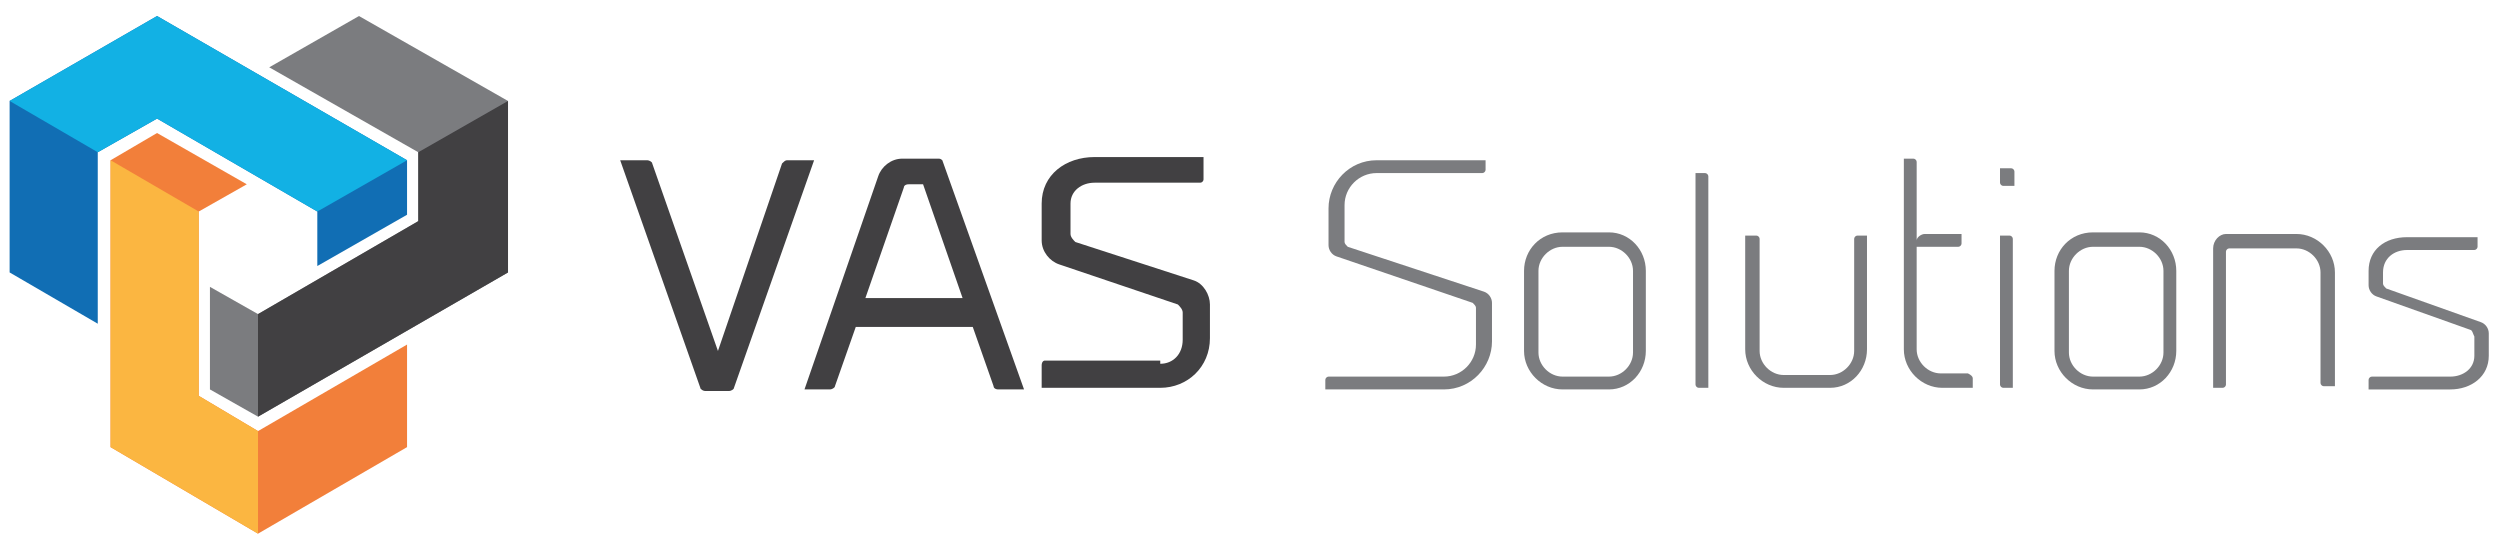 <?xml version="1.0" encoding="utf-8"?>
<!-- Generator: Adobe Illustrator 23.0.4, SVG Export Plug-In . SVG Version: 6.00 Build 0)  -->
<svg version="1.1" id="Vrstva_1" xmlns="http://www.w3.org/2000/svg" xmlns:xlink="http://www.w3.org/1999/xlink" x="0px" y="0px"
	 viewBox="0 0 156 34" style="enable-background:new 0 0 156 34;" xml:space="preserve">
<style type="text/css">
	.st0{fill:#7B7C7F;}
	.st1{fill:#414042;}
	.st2{fill:#F27F3A;}
	.st3{fill:#116EB4;}
	.st4{fill:#12B1E4;}
	.st5{fill:#FBB641;}
</style>
<g>
	<g>
		<path class="st0" d="M83.9,15.1c0,0.1,0.1,0.2,0.2,0.3l8.5,2.8c0.3,0.1,0.5,0.4,0.5,0.7v2.4c0,1.6-1.3,3-3,3h-7.4v-0.6
			c0-0.1,0.1-0.2,0.2-0.2h7.2c1.1,0,2-0.9,2-2v-2.3c0-0.1-0.1-0.2-0.2-0.3L83.4,16c-0.3-0.1-0.5-0.4-0.5-0.7v-2.3c0-1.6,1.3-3,3-3
			h6.8v0.6c0,0.1-0.1,0.2-0.2,0.2h-6.6c-1.1,0-2,0.9-2,2V15.1z"/>
		<path class="st0" d="M97.5,24.3c-1.3,0-2.4-1.1-2.4-2.4v-5c0-1.3,1-2.4,2.4-2.4h2.9c1.3,0,2.3,1.1,2.3,2.4v5c0,1.3-1,2.4-2.3,2.4
			H97.5z M97.5,15.4c-0.8,0-1.5,0.7-1.5,1.5V22c0,0.8,0.7,1.5,1.5,1.5h2.9c0.8,0,1.5-0.7,1.5-1.5v-5.1c0-0.8-0.7-1.5-1.5-1.5H97.5z"
			/>
		<path class="st0" d="M105.8,10.8h0.6c0.1,0,0.2,0.1,0.2,0.2v13.2H106c-0.1,0-0.2-0.1-0.2-0.2V10.8z"/>
		<path class="st0" d="M109,14.7h0.6c0.1,0,0.2,0.1,0.2,0.2v7c0,0.8,0.7,1.5,1.5,1.5h2.9c0.8,0,1.5-0.7,1.5-1.5v-7
			c0-0.1,0.1-0.2,0.2-0.2h0.6v7.1c0,1.3-1,2.4-2.3,2.4h-2.9c-1.3,0-2.4-1.1-2.4-2.4V14.7z"/>
		<path class="st0" d="M123.1,23.6v0.6h-1.9c-1.3,0-2.4-1.1-2.4-2.4V9.9h0.6c0.1,0,0.2,0.1,0.2,0.2v4.9c0-0.2,0.3-0.4,0.5-0.4h2.3
			v0.6c0,0.1-0.1,0.2-0.2,0.2h-2.6v6.4c0,0.8,0.7,1.5,1.5,1.5h1.7C123,23.4,123.1,23.5,123.1,23.6z"/>
		<path class="st0" d="M124.8,10.5h0.7c0.1,0,0.2,0.1,0.2,0.2v0.9H125c-0.1,0-0.2-0.1-0.2-0.2V10.5z M124.8,14.7h0.6
			c0.1,0,0.2,0.1,0.2,0.2v9.3H125c-0.1,0-0.2-0.1-0.2-0.2V14.7z"/>
		<path class="st0" d="M130.6,24.3c-1.3,0-2.4-1.1-2.4-2.4v-5c0-1.3,1-2.4,2.4-2.4h2.9c1.3,0,2.3,1.1,2.3,2.4v5c0,1.3-1,2.4-2.3,2.4
			H130.6z M130.6,15.4c-0.8,0-1.5,0.7-1.5,1.5V22c0,0.8,0.7,1.5,1.5,1.5h2.9c0.8,0,1.5-0.7,1.5-1.5v-5.1c0-0.8-0.7-1.5-1.5-1.5
			H130.6z"/>
		<path class="st0" d="M144.8,17c0-0.8-0.7-1.5-1.5-1.5h-4.2c-0.1,0-0.2,0.1-0.2,0.2V24c0,0.1-0.1,0.2-0.2,0.2h-0.6v-8.7
			c0-0.5,0.4-0.9,0.8-0.9h4.4c1.3,0,2.4,1.1,2.4,2.4v7.1H145c-0.1,0-0.2-0.1-0.2-0.2V17z"/>
		<path class="st0" d="M154.2,20.6l-5.9-2.1c-0.3-0.1-0.5-0.4-0.5-0.7v-0.9c0-1.3,1-2.1,2.4-2.1h4.4v0.6c0,0.1-0.1,0.2-0.2,0.2h-4.2
			c-0.8,0-1.5,0.5-1.5,1.4v0.7c0,0.1,0.1,0.2,0.2,0.3l5.9,2.1c0.3,0.1,0.5,0.4,0.5,0.7v1.4c0,1.3-1.1,2.1-2.4,2.1h-5.1v-0.6
			c0-0.1,0.1-0.2,0.2-0.2h4.9c0.8,0,1.5-0.5,1.5-1.3v-1.2C154.3,20.8,154.3,20.7,154.2,20.6z"/>
	</g>
	<g>
		<path class="st1" d="M48.8,10.2c0.1-0.1,0.2-0.2,0.3-0.2h1.7l-5,14.2c0,0.1-0.2,0.2-0.3,0.2h-1.5c-0.1,0-0.3-0.1-0.3-0.2l-5-14.2
			h1.7c0.1,0,0.3,0.1,0.3,0.2l4.1,11.7L48.8,10.2z"/>
		<path class="st1" d="M63.9,24.3h-1.6c-0.2,0-0.3-0.1-0.3-0.2l-1.3-3.7h-7.3l-1.3,3.7c0,0.1-0.2,0.2-0.3,0.2h-1.6L54.8,11
			c0.2-0.6,0.8-1.1,1.5-1.1h2.3c0.1,0,0.2,0.1,0.2,0.1L63.9,24.3z M60.1,18.7l-2.5-7.2h-0.9c-0.2,0-0.3,0.1-0.3,0.2l-2.4,6.9H60.1z"
			/>
		<path class="st1" d="M72.4,22.7c0.8,0,1.4-0.6,1.4-1.5v-1.7c0-0.2-0.2-0.4-0.3-0.5l-7.4-2.5c-0.6-0.2-1.1-0.8-1.1-1.5v-2.3
			c0-1.8,1.5-2.9,3.3-2.9h6.8v1.4c0,0.1-0.1,0.2-0.2,0.2h-6.6c-0.8,0-1.5,0.5-1.5,1.3v1.9c0,0.2,0.2,0.4,0.3,0.5l7.4,2.4
			c0.6,0.2,1,0.9,1,1.5v2.1c0,1.8-1.4,3.1-3.1,3.1H65v-1.4c0-0.2,0.1-0.3,0.2-0.3H72.4z"/>
	</g>
	<g>
		<polygon class="st0" points="13.1,17.9 13.1,17.9 16.1,19.6 26.1,13.8 26.1,9.5 16.8,4.2 22.4,1 31.7,6.3 31.7,17 16.1,26 
			13.1,24.3 		"/>
		<polygon class="st2" points="15.4,11.5 15.4,11.5 12.4,13.2 12.4,24.7 16.1,26.9 25.4,21.5 25.4,27.9 16.1,33.3 6.9,27.9 6.9,10 
			9.8,8.3 		"/>
		<polygon class="st3" points="19.8,16.6 19.8,16.6 19.8,13.2 9.8,7.4 6.1,9.5 6.1,20.2 0.6,17 0.6,6.3 9.8,1 25.4,10 25.4,13.4 		
			"/>
		<polygon class="st4" points="19.8,13.2 25.4,10 9.8,1 0.6,6.3 6.1,9.5 9.8,7.4 		"/>
		<polygon class="st5" points="12.4,13.2 6.9,10 6.9,27.9 16.1,33.3 16.1,26.9 12.4,24.7 		"/>
		<polygon class="st1" points="16.1,19.6 16.1,26 31.7,17 31.7,6.3 26.1,9.5 26.1,13.8 		"/>
	</g>
</g>
</svg>

